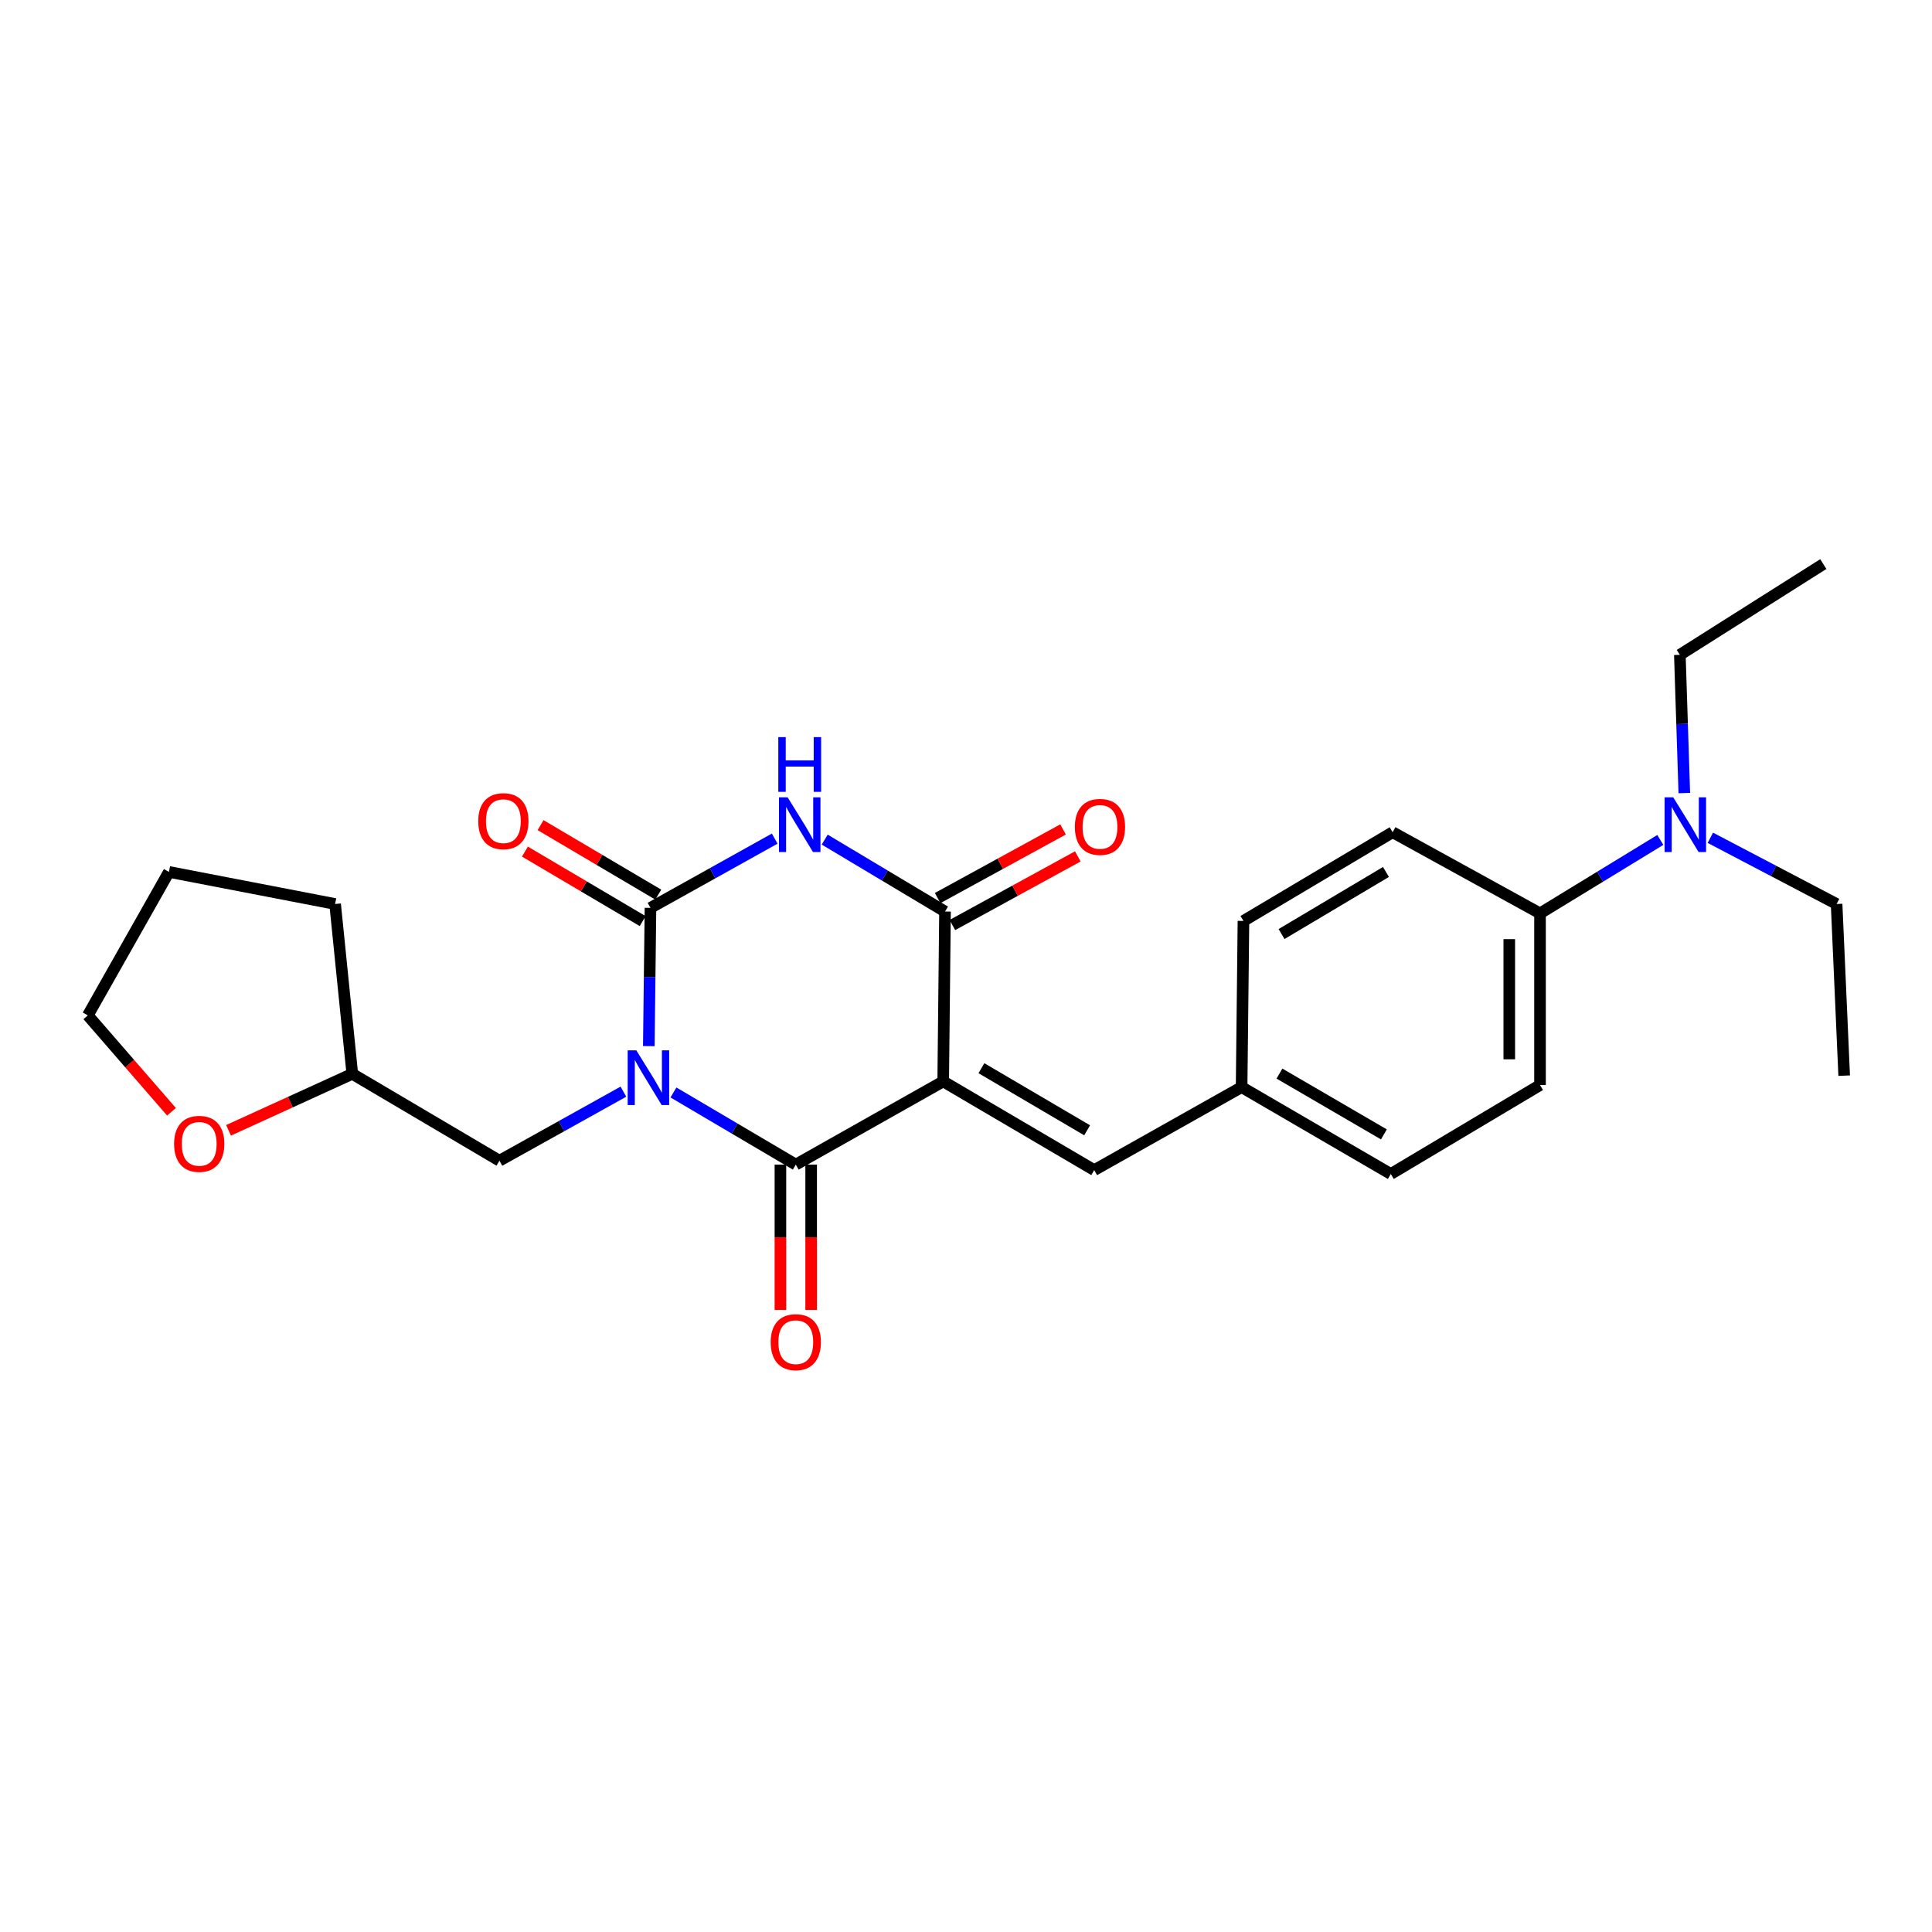 <?xml version='1.0' encoding='iso-8859-1'?>
<svg version='1.1' baseProfile='full'
              xmlns='http://www.w3.org/2000/svg'
                      xmlns:rdkit='http://www.rdkit.org/xml'
                      xmlns:xlink='http://www.w3.org/1999/xlink'
                  xml:space='preserve'
width='1000px' height='1000px' viewBox='0 0 1000 1000'>
<!-- END OF HEADER -->
<rect style='opacity:1.0;fill:#FFFFFF;stroke:none' width='1000' height='1000' x='0' y='0'> </rect>
<path class='bond-1' d='M 348.58,565.462 L 380.24,584.126' style='fill:none;fill-rule:evenodd;stroke:#0000FF;stroke-width:6px;stroke-linecap:butt;stroke-linejoin:miter;stroke-opacity:1' />
<path class='bond-1' d='M 380.24,584.126 L 411.9,602.791' style='fill:none;fill-rule:evenodd;stroke:#000000;stroke-width:6px;stroke-linecap:butt;stroke-linejoin:miter;stroke-opacity:1' />
<path class='bond-2' d='M 335.824,541.468 L 336.256,505.689' style='fill:none;fill-rule:evenodd;stroke:#0000FF;stroke-width:6px;stroke-linecap:butt;stroke-linejoin:miter;stroke-opacity:1' />
<path class='bond-2' d='M 336.256,505.689 L 336.688,469.911' style='fill:none;fill-rule:evenodd;stroke:#000000;stroke-width:6px;stroke-linecap:butt;stroke-linejoin:miter;stroke-opacity:1' />
<path class='bond-6' d='M 322.68,565.037 L 290.597,582.906' style='fill:none;fill-rule:evenodd;stroke:#0000FF;stroke-width:6px;stroke-linecap:butt;stroke-linejoin:miter;stroke-opacity:1' />
<path class='bond-6' d='M 290.597,582.906 L 258.514,600.775' style='fill:none;fill-rule:evenodd;stroke:#000000;stroke-width:6px;stroke-linecap:butt;stroke-linejoin:miter;stroke-opacity:1' />
<path class='bond-0' d='M 488.2,559.735 L 411.9,602.791' style='fill:none;fill-rule:evenodd;stroke:#000000;stroke-width:6px;stroke-linecap:butt;stroke-linejoin:miter;stroke-opacity:1' />
<path class='bond-5' d='M 488.2,559.735 L 566.364,605.646' style='fill:none;fill-rule:evenodd;stroke:#000000;stroke-width:6px;stroke-linecap:butt;stroke-linejoin:miter;stroke-opacity:1' />
<path class='bond-5' d='M 507.982,552.902 L 562.698,585.04' style='fill:none;fill-rule:evenodd;stroke:#000000;stroke-width:6px;stroke-linecap:butt;stroke-linejoin:miter;stroke-opacity:1' />
<path class='bond-26' d='M 488.2,559.735 L 489.137,471.812' style='fill:none;fill-rule:evenodd;stroke:#000000;stroke-width:6px;stroke-linecap:butt;stroke-linejoin:miter;stroke-opacity:1' />
<path class='bond-8' d='M 403.945,602.791 L 403.945,640.398' style='fill:none;fill-rule:evenodd;stroke:#000000;stroke-width:6px;stroke-linecap:butt;stroke-linejoin:miter;stroke-opacity:1' />
<path class='bond-8' d='M 403.945,640.398 L 403.945,678.005' style='fill:none;fill-rule:evenodd;stroke:#FF0000;stroke-width:6px;stroke-linecap:butt;stroke-linejoin:miter;stroke-opacity:1' />
<path class='bond-8' d='M 419.855,602.791 L 419.855,640.398' style='fill:none;fill-rule:evenodd;stroke:#000000;stroke-width:6px;stroke-linecap:butt;stroke-linejoin:miter;stroke-opacity:1' />
<path class='bond-8' d='M 419.855,640.398 L 419.855,678.005' style='fill:none;fill-rule:evenodd;stroke:#FF0000;stroke-width:6px;stroke-linecap:butt;stroke-linejoin:miter;stroke-opacity:1' />
<path class='bond-3' d='M 336.688,469.911 L 368.835,451.989' style='fill:none;fill-rule:evenodd;stroke:#000000;stroke-width:6px;stroke-linecap:butt;stroke-linejoin:miter;stroke-opacity:1' />
<path class='bond-3' d='M 368.835,451.989 L 400.982,434.067' style='fill:none;fill-rule:evenodd;stroke:#0000FF;stroke-width:6px;stroke-linecap:butt;stroke-linejoin:miter;stroke-opacity:1' />
<path class='bond-7' d='M 340.732,463.061 L 310.262,445.073' style='fill:none;fill-rule:evenodd;stroke:#000000;stroke-width:6px;stroke-linecap:butt;stroke-linejoin:miter;stroke-opacity:1' />
<path class='bond-7' d='M 310.262,445.073 L 279.793,427.085' style='fill:none;fill-rule:evenodd;stroke:#FF0000;stroke-width:6px;stroke-linecap:butt;stroke-linejoin:miter;stroke-opacity:1' />
<path class='bond-7' d='M 332.643,476.762 L 302.174,458.774' style='fill:none;fill-rule:evenodd;stroke:#000000;stroke-width:6px;stroke-linecap:butt;stroke-linejoin:miter;stroke-opacity:1' />
<path class='bond-7' d='M 302.174,458.774 L 271.704,440.786' style='fill:none;fill-rule:evenodd;stroke:#FF0000;stroke-width:6px;stroke-linecap:butt;stroke-linejoin:miter;stroke-opacity:1' />
<path class='bond-4' d='M 426.864,434.578 L 458,453.195' style='fill:none;fill-rule:evenodd;stroke:#0000FF;stroke-width:6px;stroke-linecap:butt;stroke-linejoin:miter;stroke-opacity:1' />
<path class='bond-4' d='M 458,453.195 L 489.137,471.812' style='fill:none;fill-rule:evenodd;stroke:#000000;stroke-width:6px;stroke-linecap:butt;stroke-linejoin:miter;stroke-opacity:1' />
<path class='bond-9' d='M 492.955,478.791 L 525.416,461.029' style='fill:none;fill-rule:evenodd;stroke:#000000;stroke-width:6px;stroke-linecap:butt;stroke-linejoin:miter;stroke-opacity:1' />
<path class='bond-9' d='M 525.416,461.029 L 557.876,443.268' style='fill:none;fill-rule:evenodd;stroke:#FF0000;stroke-width:6px;stroke-linecap:butt;stroke-linejoin:miter;stroke-opacity:1' />
<path class='bond-9' d='M 485.318,464.833 L 517.779,447.072' style='fill:none;fill-rule:evenodd;stroke:#000000;stroke-width:6px;stroke-linecap:butt;stroke-linejoin:miter;stroke-opacity:1' />
<path class='bond-9' d='M 517.779,447.072 L 550.239,429.31' style='fill:none;fill-rule:evenodd;stroke:#FF0000;stroke-width:6px;stroke-linecap:butt;stroke-linejoin:miter;stroke-opacity:1' />
<path class='bond-13' d='M 566.364,605.646 L 642.655,562.696' style='fill:none;fill-rule:evenodd;stroke:#000000;stroke-width:6px;stroke-linecap:butt;stroke-linejoin:miter;stroke-opacity:1' />
<path class='bond-16' d='M 258.514,600.775 L 182.347,555.819' style='fill:none;fill-rule:evenodd;stroke:#000000;stroke-width:6px;stroke-linecap:butt;stroke-linejoin:miter;stroke-opacity:1' />
<path class='bond-10' d='M 797.111,472.766 L 797.111,561.627' style='fill:none;fill-rule:evenodd;stroke:#000000;stroke-width:6px;stroke-linecap:butt;stroke-linejoin:miter;stroke-opacity:1' />
<path class='bond-10' d='M 781.201,486.095 L 781.201,548.298' style='fill:none;fill-rule:evenodd;stroke:#000000;stroke-width:6px;stroke-linecap:butt;stroke-linejoin:miter;stroke-opacity:1' />
<path class='bond-11' d='M 797.111,472.766 L 828.246,453.758' style='fill:none;fill-rule:evenodd;stroke:#000000;stroke-width:6px;stroke-linecap:butt;stroke-linejoin:miter;stroke-opacity:1' />
<path class='bond-11' d='M 828.246,453.758 L 859.38,434.749' style='fill:none;fill-rule:evenodd;stroke:#0000FF;stroke-width:6px;stroke-linecap:butt;stroke-linejoin:miter;stroke-opacity:1' />
<path class='bond-28' d='M 797.111,472.766 L 720.82,430.763' style='fill:none;fill-rule:evenodd;stroke:#000000;stroke-width:6px;stroke-linecap:butt;stroke-linejoin:miter;stroke-opacity:1' />
<path class='bond-19' d='M 885.274,433.638 L 917.947,450.771' style='fill:none;fill-rule:evenodd;stroke:#0000FF;stroke-width:6px;stroke-linecap:butt;stroke-linejoin:miter;stroke-opacity:1' />
<path class='bond-19' d='M 917.947,450.771 L 950.621,467.905' style='fill:none;fill-rule:evenodd;stroke:#000000;stroke-width:6px;stroke-linecap:butt;stroke-linejoin:miter;stroke-opacity:1' />
<path class='bond-20' d='M 871.795,410.488 L 870.641,374.715' style='fill:none;fill-rule:evenodd;stroke:#0000FF;stroke-width:6px;stroke-linecap:butt;stroke-linejoin:miter;stroke-opacity:1' />
<path class='bond-20' d='M 870.641,374.715 L 869.486,338.941' style='fill:none;fill-rule:evenodd;stroke:#000000;stroke-width:6px;stroke-linecap:butt;stroke-linejoin:miter;stroke-opacity:1' />
<path class='bond-12' d='M 118.29,585.054 L 150.318,570.436' style='fill:none;fill-rule:evenodd;stroke:#FF0000;stroke-width:6px;stroke-linecap:butt;stroke-linejoin:miter;stroke-opacity:1' />
<path class='bond-12' d='M 150.318,570.436 L 182.347,555.819' style='fill:none;fill-rule:evenodd;stroke:#000000;stroke-width:6px;stroke-linecap:butt;stroke-linejoin:miter;stroke-opacity:1' />
<path class='bond-21' d='M 88.772,575.461 L 67.113,550.512' style='fill:none;fill-rule:evenodd;stroke:#FF0000;stroke-width:6px;stroke-linecap:butt;stroke-linejoin:miter;stroke-opacity:1' />
<path class='bond-21' d='M 67.113,550.512 L 45.455,525.563' style='fill:none;fill-rule:evenodd;stroke:#000000;stroke-width:6px;stroke-linecap:butt;stroke-linejoin:miter;stroke-opacity:1' />
<path class='bond-17' d='M 642.655,562.696 L 643.61,476.673' style='fill:none;fill-rule:evenodd;stroke:#000000;stroke-width:6px;stroke-linecap:butt;stroke-linejoin:miter;stroke-opacity:1' />
<path class='bond-18' d='M 642.655,562.696 L 719.883,607.652' style='fill:none;fill-rule:evenodd;stroke:#000000;stroke-width:6px;stroke-linecap:butt;stroke-linejoin:miter;stroke-opacity:1' />
<path class='bond-18' d='M 662.244,555.689 L 716.303,587.158' style='fill:none;fill-rule:evenodd;stroke:#000000;stroke-width:6px;stroke-linecap:butt;stroke-linejoin:miter;stroke-opacity:1' />
<path class='bond-14' d='M 720.82,430.763 L 643.61,476.673' style='fill:none;fill-rule:evenodd;stroke:#000000;stroke-width:6px;stroke-linecap:butt;stroke-linejoin:miter;stroke-opacity:1' />
<path class='bond-14' d='M 717.37,451.325 L 663.323,483.462' style='fill:none;fill-rule:evenodd;stroke:#000000;stroke-width:6px;stroke-linecap:butt;stroke-linejoin:miter;stroke-opacity:1' />
<path class='bond-15' d='M 797.111,561.627 L 719.883,607.652' style='fill:none;fill-rule:evenodd;stroke:#000000;stroke-width:6px;stroke-linecap:butt;stroke-linejoin:miter;stroke-opacity:1' />
<path class='bond-22' d='M 182.347,555.819 L 173.455,467.905' style='fill:none;fill-rule:evenodd;stroke:#000000;stroke-width:6px;stroke-linecap:butt;stroke-linejoin:miter;stroke-opacity:1' />
<path class='bond-24' d='M 950.621,467.905 L 954.545,556.756' style='fill:none;fill-rule:evenodd;stroke:#000000;stroke-width:6px;stroke-linecap:butt;stroke-linejoin:miter;stroke-opacity:1' />
<path class='bond-23' d='M 869.486,338.941 L 943.744,291.961' style='fill:none;fill-rule:evenodd;stroke:#000000;stroke-width:6px;stroke-linecap:butt;stroke-linejoin:miter;stroke-opacity:1' />
<path class='bond-27' d='M 45.455,525.563 L 87.449,451.305' style='fill:none;fill-rule:evenodd;stroke:#000000;stroke-width:6px;stroke-linecap:butt;stroke-linejoin:miter;stroke-opacity:1' />
<path class='bond-25' d='M 173.455,467.905 L 87.449,451.305' style='fill:none;fill-rule:evenodd;stroke:#000000;stroke-width:6px;stroke-linecap:butt;stroke-linejoin:miter;stroke-opacity:1' />
<path  class='atom-0' d='M 329.367 543.666
L 338.647 558.666
Q 339.567 560.146, 341.047 562.826
Q 342.527 565.506, 342.607 565.666
L 342.607 543.666
L 346.367 543.666
L 346.367 571.986
L 342.487 571.986
L 332.527 555.586
Q 331.367 553.666, 330.127 551.466
Q 328.927 549.266, 328.567 548.586
L 328.567 571.986
L 324.887 571.986
L 324.887 543.666
L 329.367 543.666
' fill='#0000FF'/>
<path  class='atom-4' d='M 407.673 412.687
L 416.953 427.687
Q 417.873 429.167, 419.353 431.847
Q 420.833 434.527, 420.913 434.687
L 420.913 412.687
L 424.673 412.687
L 424.673 441.007
L 420.793 441.007
L 410.833 424.607
Q 409.673 422.687, 408.433 420.487
Q 407.233 418.287, 406.873 417.607
L 406.873 441.007
L 403.193 441.007
L 403.193 412.687
L 407.673 412.687
' fill='#0000FF'/>
<path  class='atom-4' d='M 402.853 381.535
L 406.693 381.535
L 406.693 393.575
L 421.173 393.575
L 421.173 381.535
L 425.013 381.535
L 425.013 409.855
L 421.173 409.855
L 421.173 396.775
L 406.693 396.775
L 406.693 409.855
L 402.853 409.855
L 402.853 381.535
' fill='#0000FF'/>
<path  class='atom-8' d='M 247.538 425.035
Q 247.538 418.235, 250.898 414.435
Q 254.258 410.635, 260.538 410.635
Q 266.818 410.635, 270.178 414.435
Q 273.538 418.235, 273.538 425.035
Q 273.538 431.915, 270.138 435.835
Q 266.738 439.715, 260.538 439.715
Q 254.298 439.715, 250.898 435.835
Q 247.538 431.955, 247.538 425.035
M 260.538 436.515
Q 264.858 436.515, 267.178 433.635
Q 269.538 430.715, 269.538 425.035
Q 269.538 419.475, 267.178 416.675
Q 264.858 413.835, 260.538 413.835
Q 256.218 413.835, 253.858 416.635
Q 251.538 419.435, 251.538 425.035
Q 251.538 430.755, 253.858 433.635
Q 256.218 436.515, 260.538 436.515
' fill='#FF0000'/>
<path  class='atom-9' d='M 398.9 694.701
Q 398.9 687.901, 402.26 684.101
Q 405.62 680.301, 411.9 680.301
Q 418.18 680.301, 421.54 684.101
Q 424.9 687.901, 424.9 694.701
Q 424.9 701.581, 421.5 705.501
Q 418.1 709.381, 411.9 709.381
Q 405.66 709.381, 402.26 705.501
Q 398.9 701.621, 398.9 694.701
M 411.9 706.181
Q 416.22 706.181, 418.54 703.301
Q 420.9 700.381, 420.9 694.701
Q 420.9 689.141, 418.54 686.341
Q 416.22 683.501, 411.9 683.501
Q 407.58 683.501, 405.22 686.301
Q 402.9 689.101, 402.9 694.701
Q 402.9 700.421, 405.22 703.301
Q 407.58 706.181, 411.9 706.181
' fill='#FF0000'/>
<path  class='atom-10' d='M 556.343 428.005
Q 556.343 421.205, 559.703 417.405
Q 563.063 413.605, 569.343 413.605
Q 575.623 413.605, 578.983 417.405
Q 582.343 421.205, 582.343 428.005
Q 582.343 434.885, 578.943 438.805
Q 575.543 442.685, 569.343 442.685
Q 563.103 442.685, 559.703 438.805
Q 556.343 434.925, 556.343 428.005
M 569.343 439.485
Q 573.663 439.485, 575.983 436.605
Q 578.343 433.685, 578.343 428.005
Q 578.343 422.445, 575.983 419.645
Q 573.663 416.805, 569.343 416.805
Q 565.023 416.805, 562.663 419.605
Q 560.343 422.405, 560.343 428.005
Q 560.343 433.725, 562.663 436.605
Q 565.023 439.485, 569.343 439.485
' fill='#FF0000'/>
<path  class='atom-12' d='M 866.063 412.687
L 875.343 427.687
Q 876.263 429.167, 877.743 431.847
Q 879.223 434.527, 879.303 434.687
L 879.303 412.687
L 883.063 412.687
L 883.063 441.007
L 879.183 441.007
L 869.223 424.607
Q 868.063 422.687, 866.823 420.487
Q 865.623 418.287, 865.263 417.607
L 865.263 441.007
L 861.583 441.007
L 861.583 412.687
L 866.063 412.687
' fill='#0000FF'/>
<path  class='atom-13' d='M 90.112 592.06
Q 90.112 585.26, 93.472 581.46
Q 96.832 577.66, 103.112 577.66
Q 109.392 577.66, 112.752 581.46
Q 116.112 585.26, 116.112 592.06
Q 116.112 598.94, 112.712 602.86
Q 109.312 606.74, 103.112 606.74
Q 96.872 606.74, 93.472 602.86
Q 90.112 598.98, 90.112 592.06
M 103.112 603.54
Q 107.432 603.54, 109.752 600.66
Q 112.112 597.74, 112.112 592.06
Q 112.112 586.5, 109.752 583.7
Q 107.432 580.86, 103.112 580.86
Q 98.792 580.86, 96.432 583.66
Q 94.112 586.46, 94.112 592.06
Q 94.112 597.78, 96.432 600.66
Q 98.792 603.54, 103.112 603.54
' fill='#FF0000'/>
</svg>
